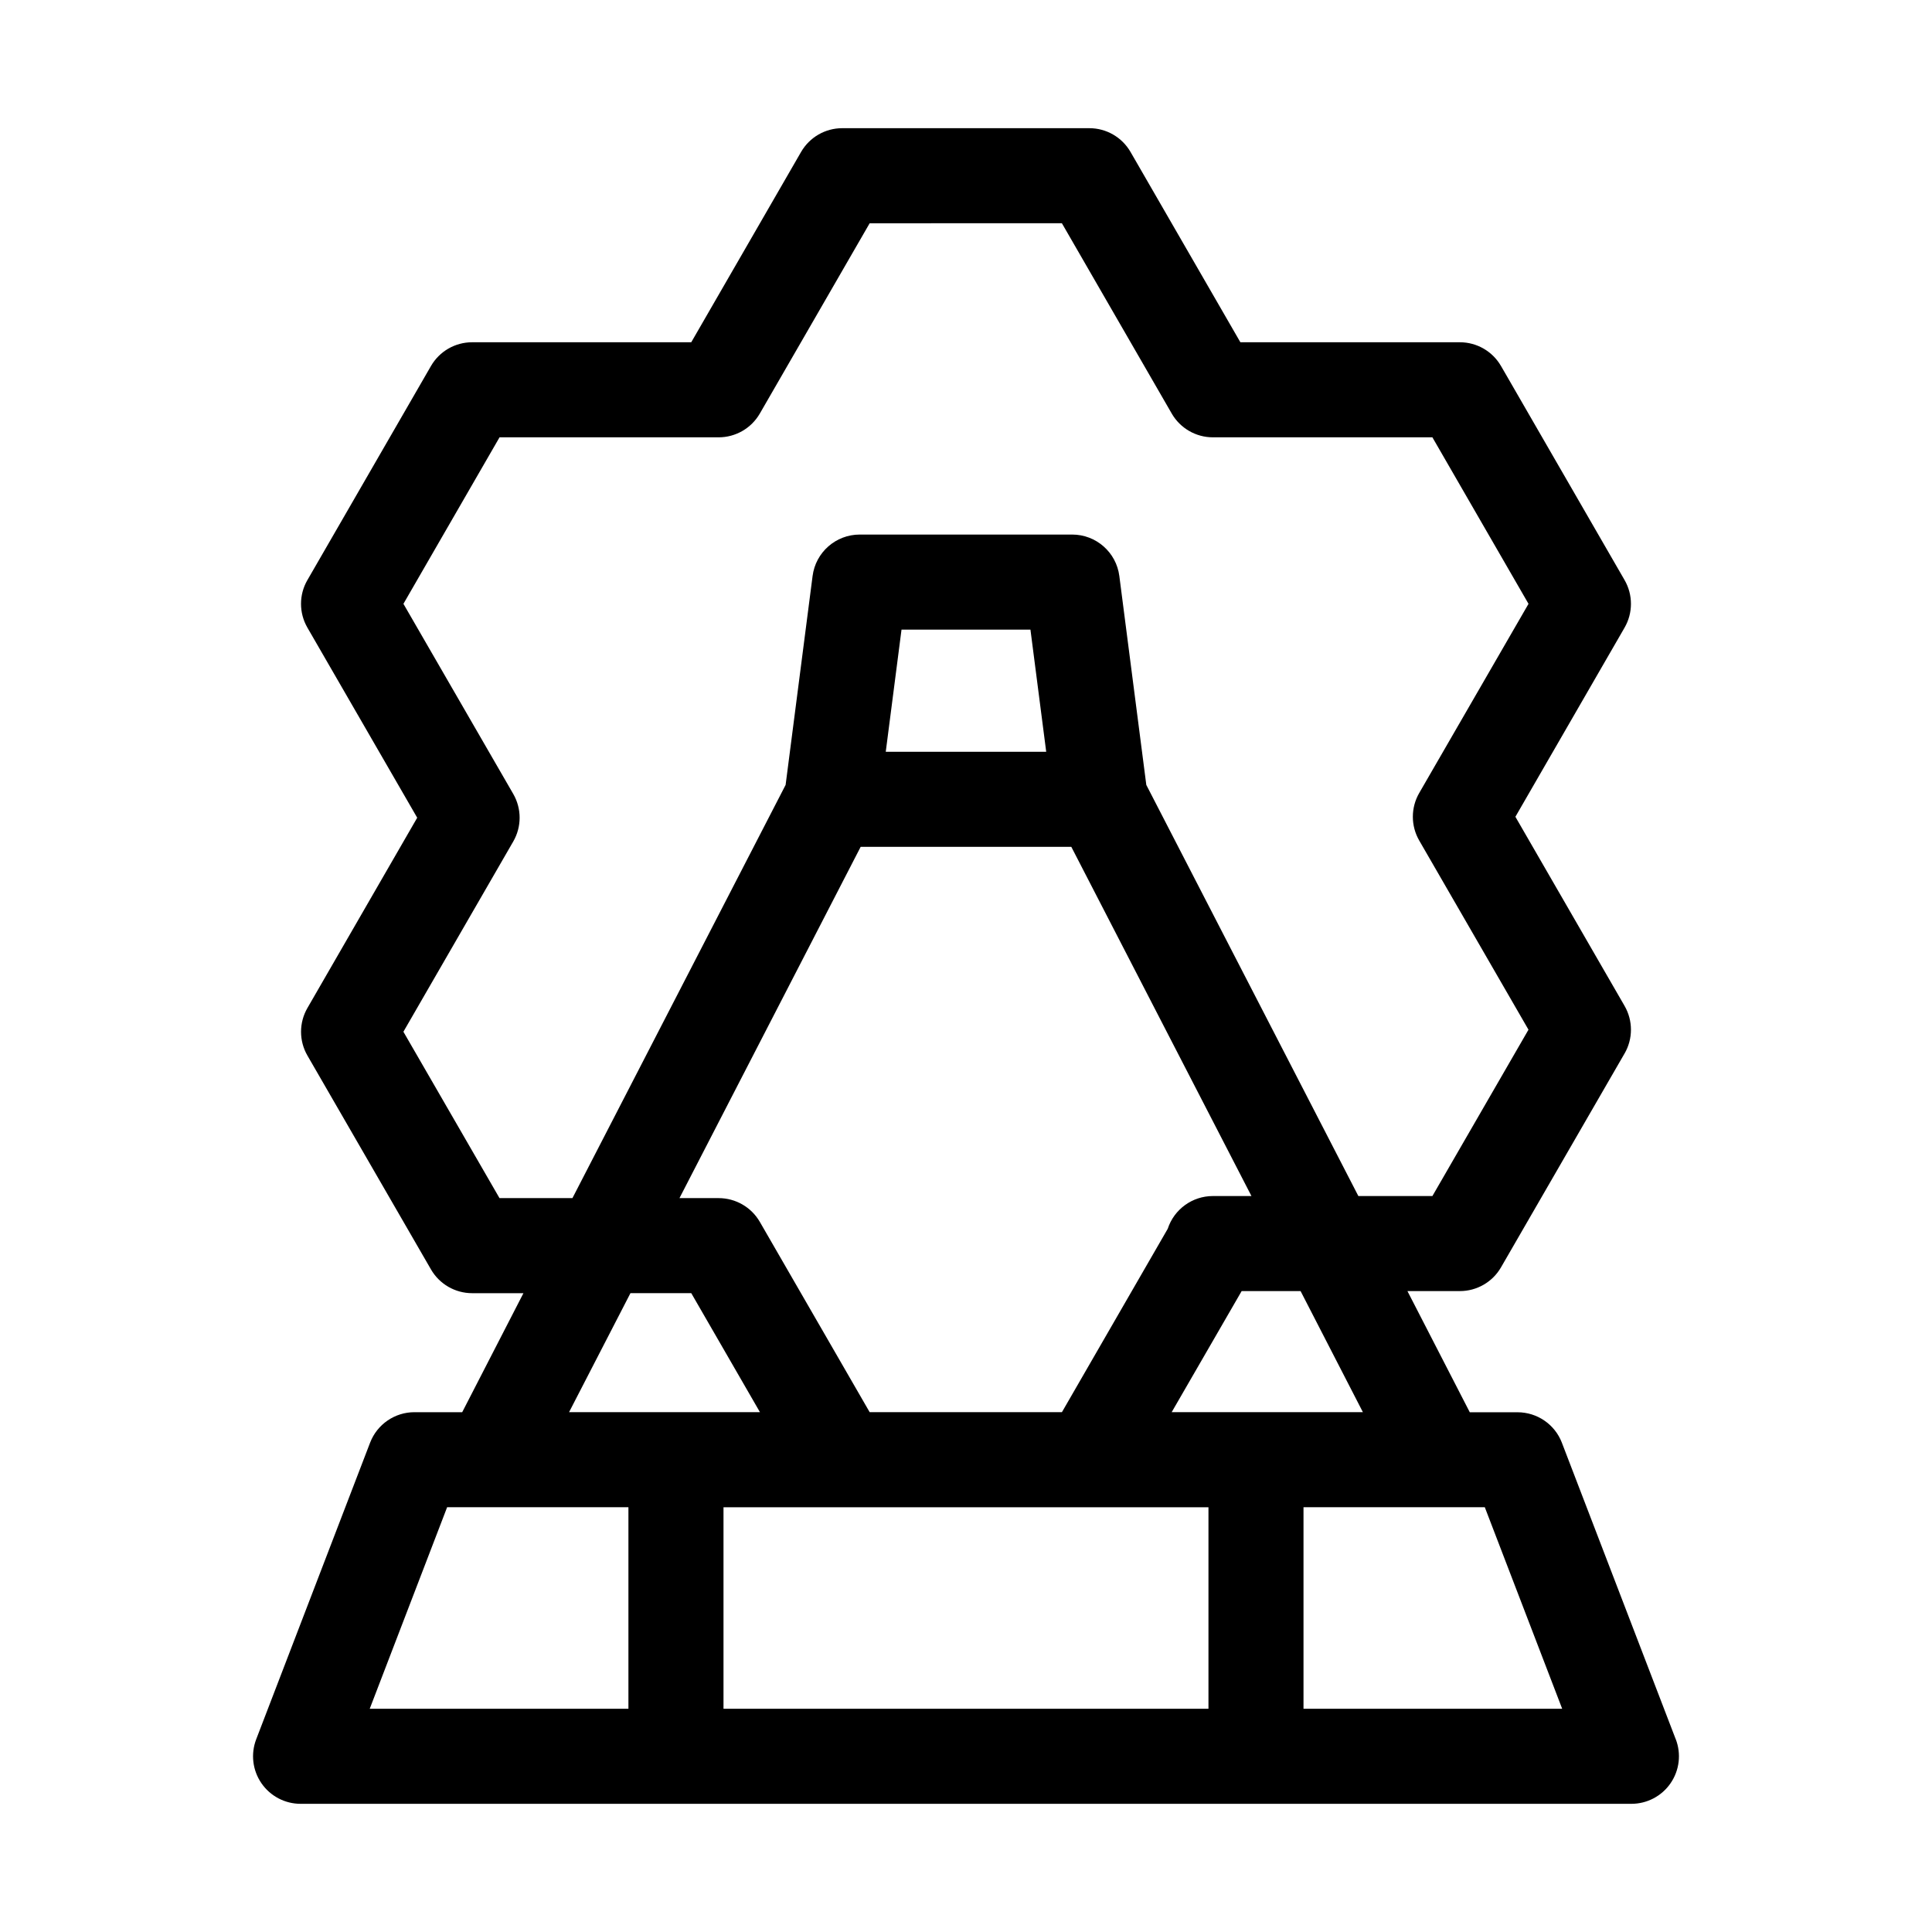 <?xml version="1.0" encoding="UTF-8"?>
<!-- Uploaded to: ICON Repo, www.svgrepo.com, Generator: ICON Repo Mixer Tools -->
<svg fill="#000000" width="800px" height="800px" version="1.1" viewBox="144 144 512 512" xmlns="http://www.w3.org/2000/svg">
 <path d="m588.09 604.92-30.18-78.594h0.004c-1.875-4.859-6.551-8.066-11.762-8.062h-12.645l-16.523-32.113h13.898c4.496 0 8.652-2.398 10.902-6.293l32.746-56.68 0.004 0.004c2.246-3.898 2.246-8.699 0-12.598l-28.938-50.129 28.938-50.133c2.246-3.898 2.246-8.699 0-12.594l-32.746-56.73h-0.004c-2.25-3.898-6.406-6.297-10.906-6.297h-58.164l-29.113-50.434c-2.25-3.894-6.406-6.297-10.906-6.297h-65.496c-4.5 0-8.656 2.402-10.906 6.297l-29.105 50.434h-58.074c-4.5 0-8.656 2.398-10.906 6.297l-32.746 56.73h-0.004c-2.25 3.894-2.25 8.695 0 12.594l29.105 50.383-29.098 50.43c-2.25 3.898-2.25 8.699 0 12.594l32.746 56.68c2.25 3.894 6.406 6.297 10.902 6.297h13.602l-16.227 31.539h-12.645c-5.211-0.004-9.883 3.199-11.758 8.062l-30.18 78.594c-1.496 3.875-0.984 8.238 1.367 11.66 2.352 3.426 6.238 5.473 10.391 5.469h352.67c4.152 0.004 8.043-2.043 10.391-5.469 2.352-3.422 2.863-7.785 1.367-11.66zm-82.906-86.676h-50.68l18.547-32.094h15.617zm-137.98 25.191h97.051v53.402h-128.52v-53.402zm4.883-175.02h55.82l47.742 92.547h-10.215c-5.453 0-10.285 3.504-11.977 8.688l-28.039 48.594h-50.945l-29.109-50.43c-2.25-3.898-6.41-6.297-10.91-6.301h-10.387zm6.648-25.191 4.176-32.363h34.168l4.176 32.363zm-102.36 118.29-25.469-44.09 29.113-50.422c2.25-3.898 2.25-8.699 0-12.598l-29.105-50.383 25.473-44.129 58.062 0.004c4.5 0 8.66-2.402 10.91-6.297l29.109-50.43 50.945-0.004 29.109 50.43v0.004c2.25 3.894 6.406 6.297 10.906 6.297h58.172l25.473 44.129-28.965 50.129c-2.25 3.894-2.25 8.699 0 12.594l28.957 50.133-25.461 44.082h-19.625l-56.195-108.95-7.148-55.363c-0.809-6.281-6.156-10.98-12.488-10.984h-56.316c-6.332 0.004-11.68 4.703-12.488 10.984l-7.148 55.363-56.492 109.5zm34.699 25.191h16.121l18.203 31.539h-50.594zm-48.582 56.73h48.047v53.402h-68.555zm226.95 53.402v-53.402h48.047l20.504 53.402z"/>
</svg>